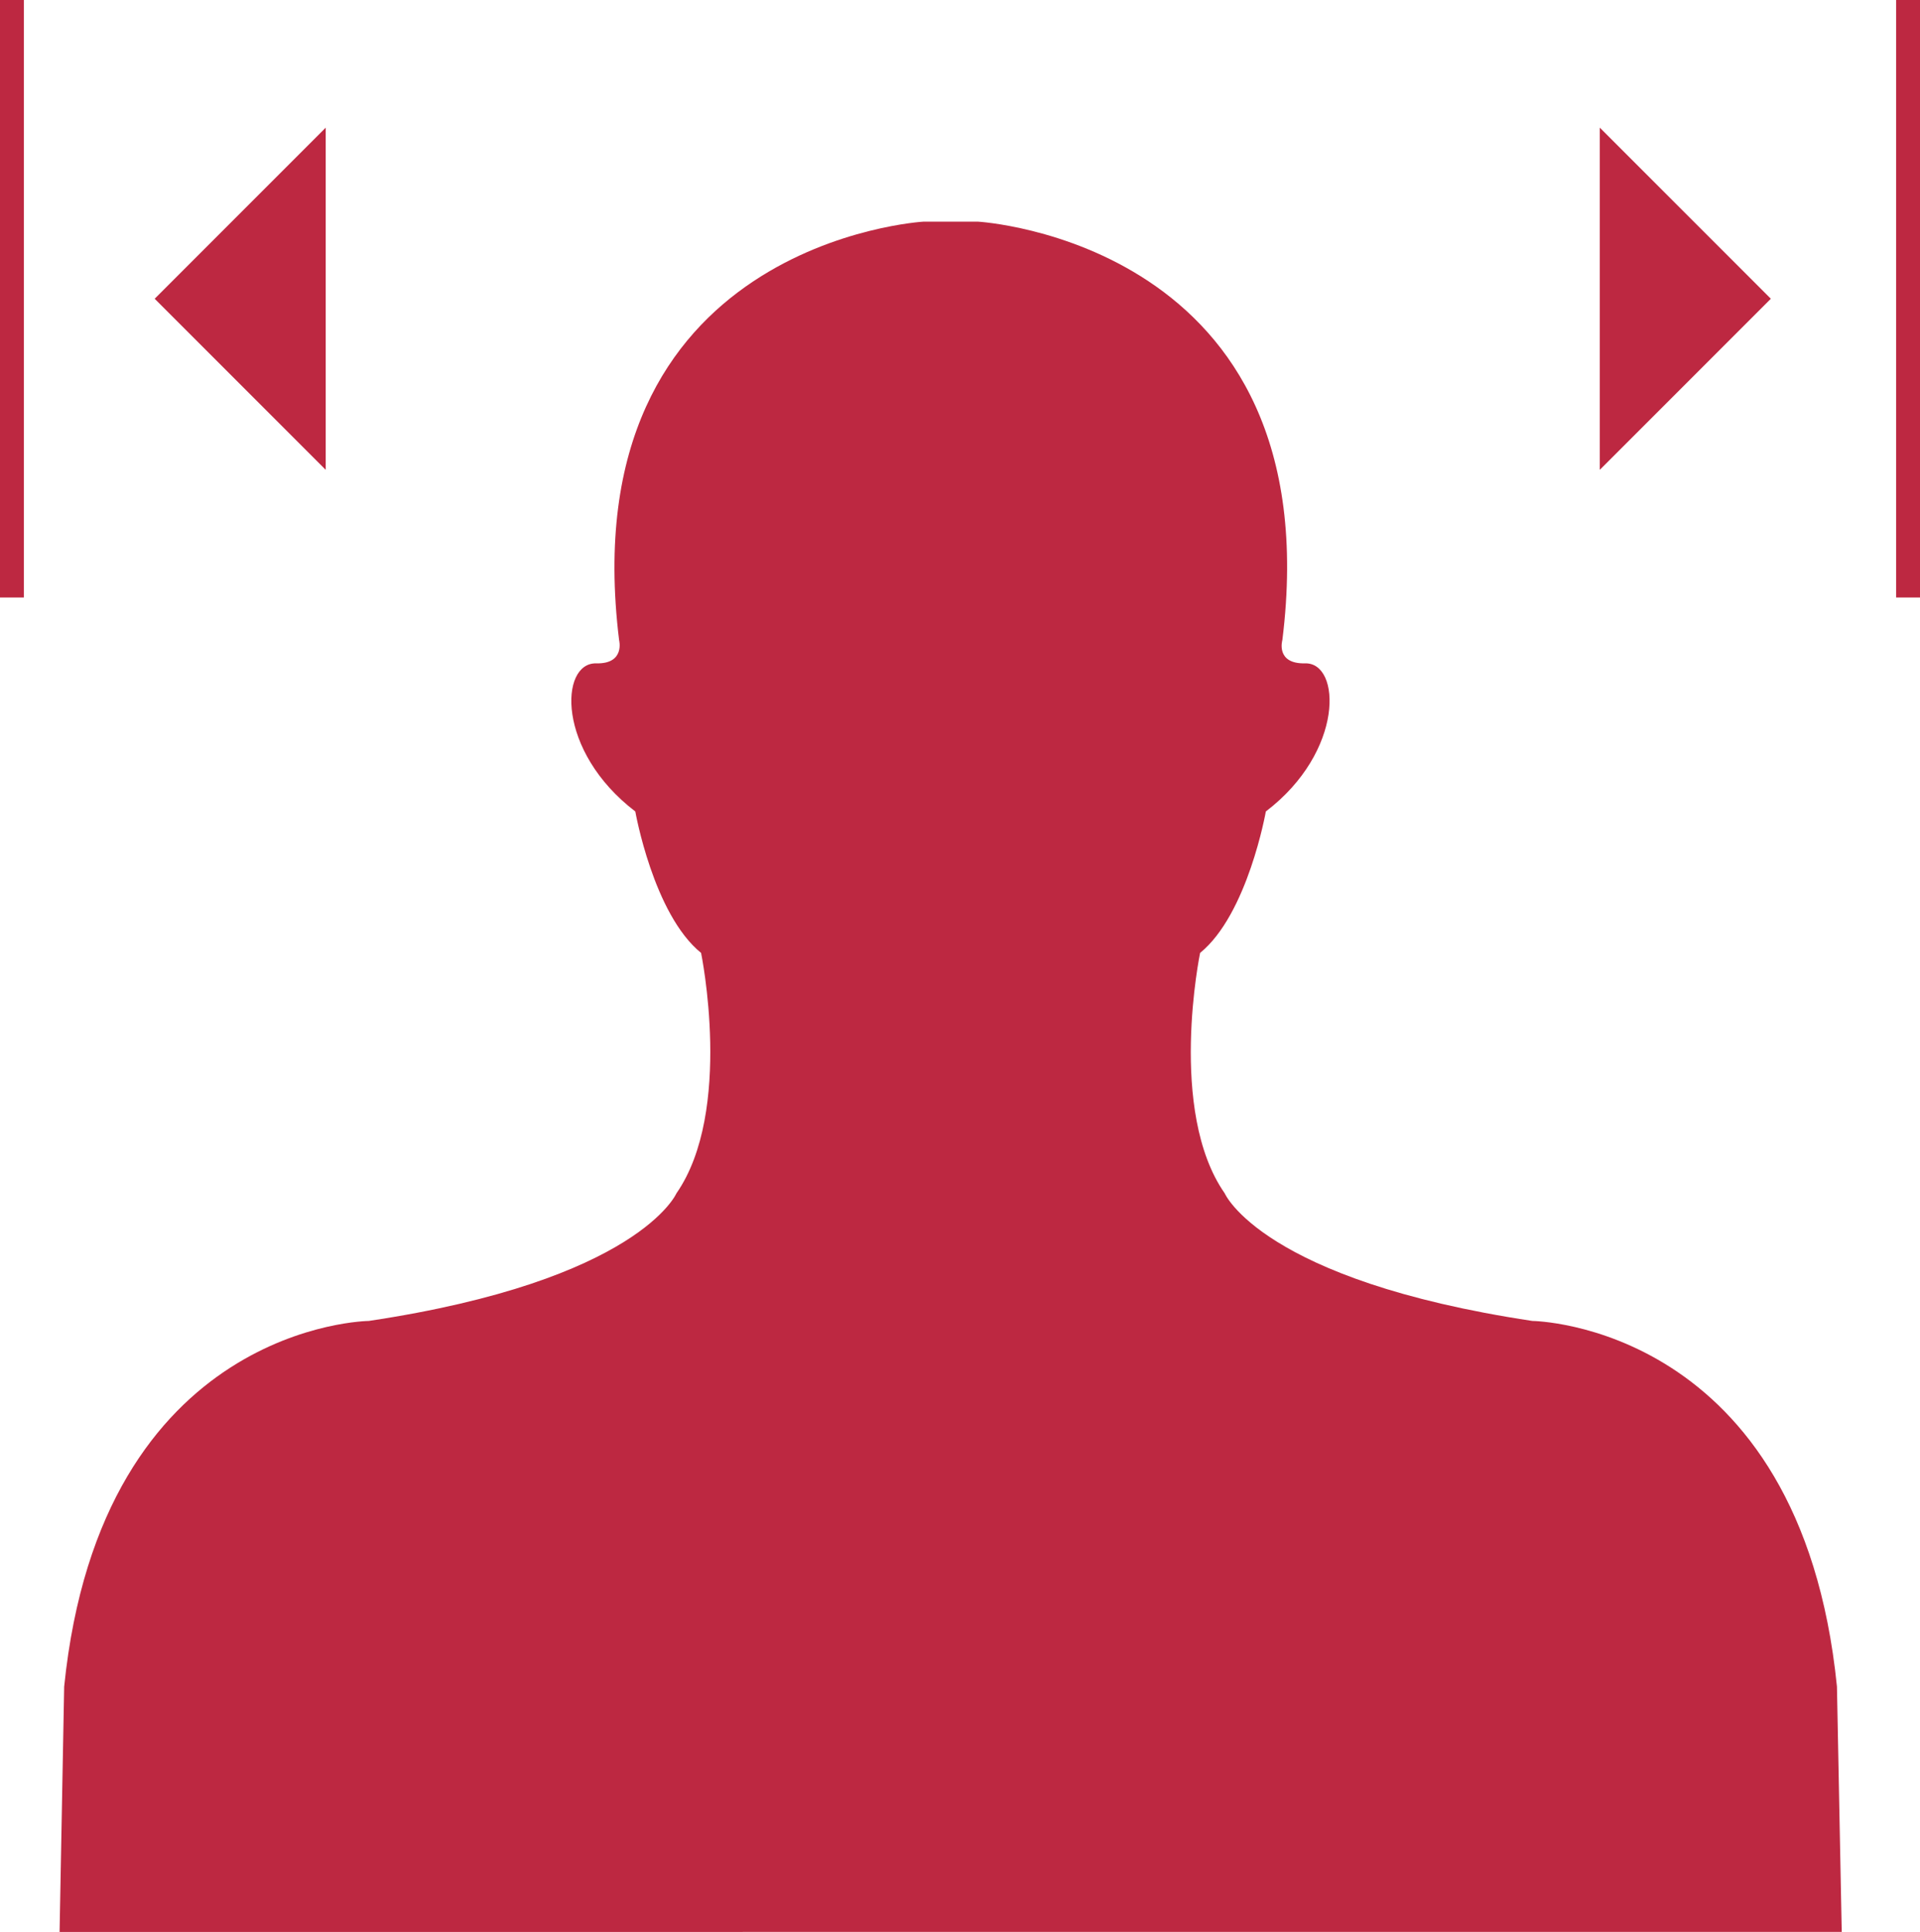 <svg id="Capa_1" data-name="Capa 1" xmlns="http://www.w3.org/2000/svg" viewBox="0 0 160.711 161.67"><defs><style>.cls-1{fill:#bd2841;}</style></defs><title>vallszelesseg</title><path class="cls-1" d="M158.747,168.286l-.401-20.53c-3.052-30.38-25.495-30.597-25.495-30.597-22.62-3.407-25.751-10.678-25.751-10.678-4.803-6.886-2.06-20.12-2.06-20.12,3.989-3.243,5.503-11.837,5.503-11.837,6.597-5.027,6.292-12.468,3.295-12.393-2.507.062-1.912-1.952-1.912-1.952,4.143-33.36-25.501-35.013-25.501-35.013H81.895s-29.578,1.692-25.488,35.013c0,0,.529,2.014-1.919,1.952-3.052-.072-3.351,7.333,3.276,12.393,0,0,1.508,8.595,5.506,11.837,0,0,2.724,13.23-2.063,20.12,0,0-3.151,7.29-25.754,10.678,0,0-22.403.217-25.495,30.6l-.384,20.53" transform="translate(-4.587 -6.619)"/><rect class="cls-1" width="2" height="50"/><rect class="cls-1" x="158.711" width="2" height="50"/><polygon class="cls-1" points="12.947 25 27.264 39.318 27.264 10.683 12.947 25"/><polygon class="cls-1" points="148.226 25 133.909 10.683 133.909 39.317 148.226 25"/></svg>